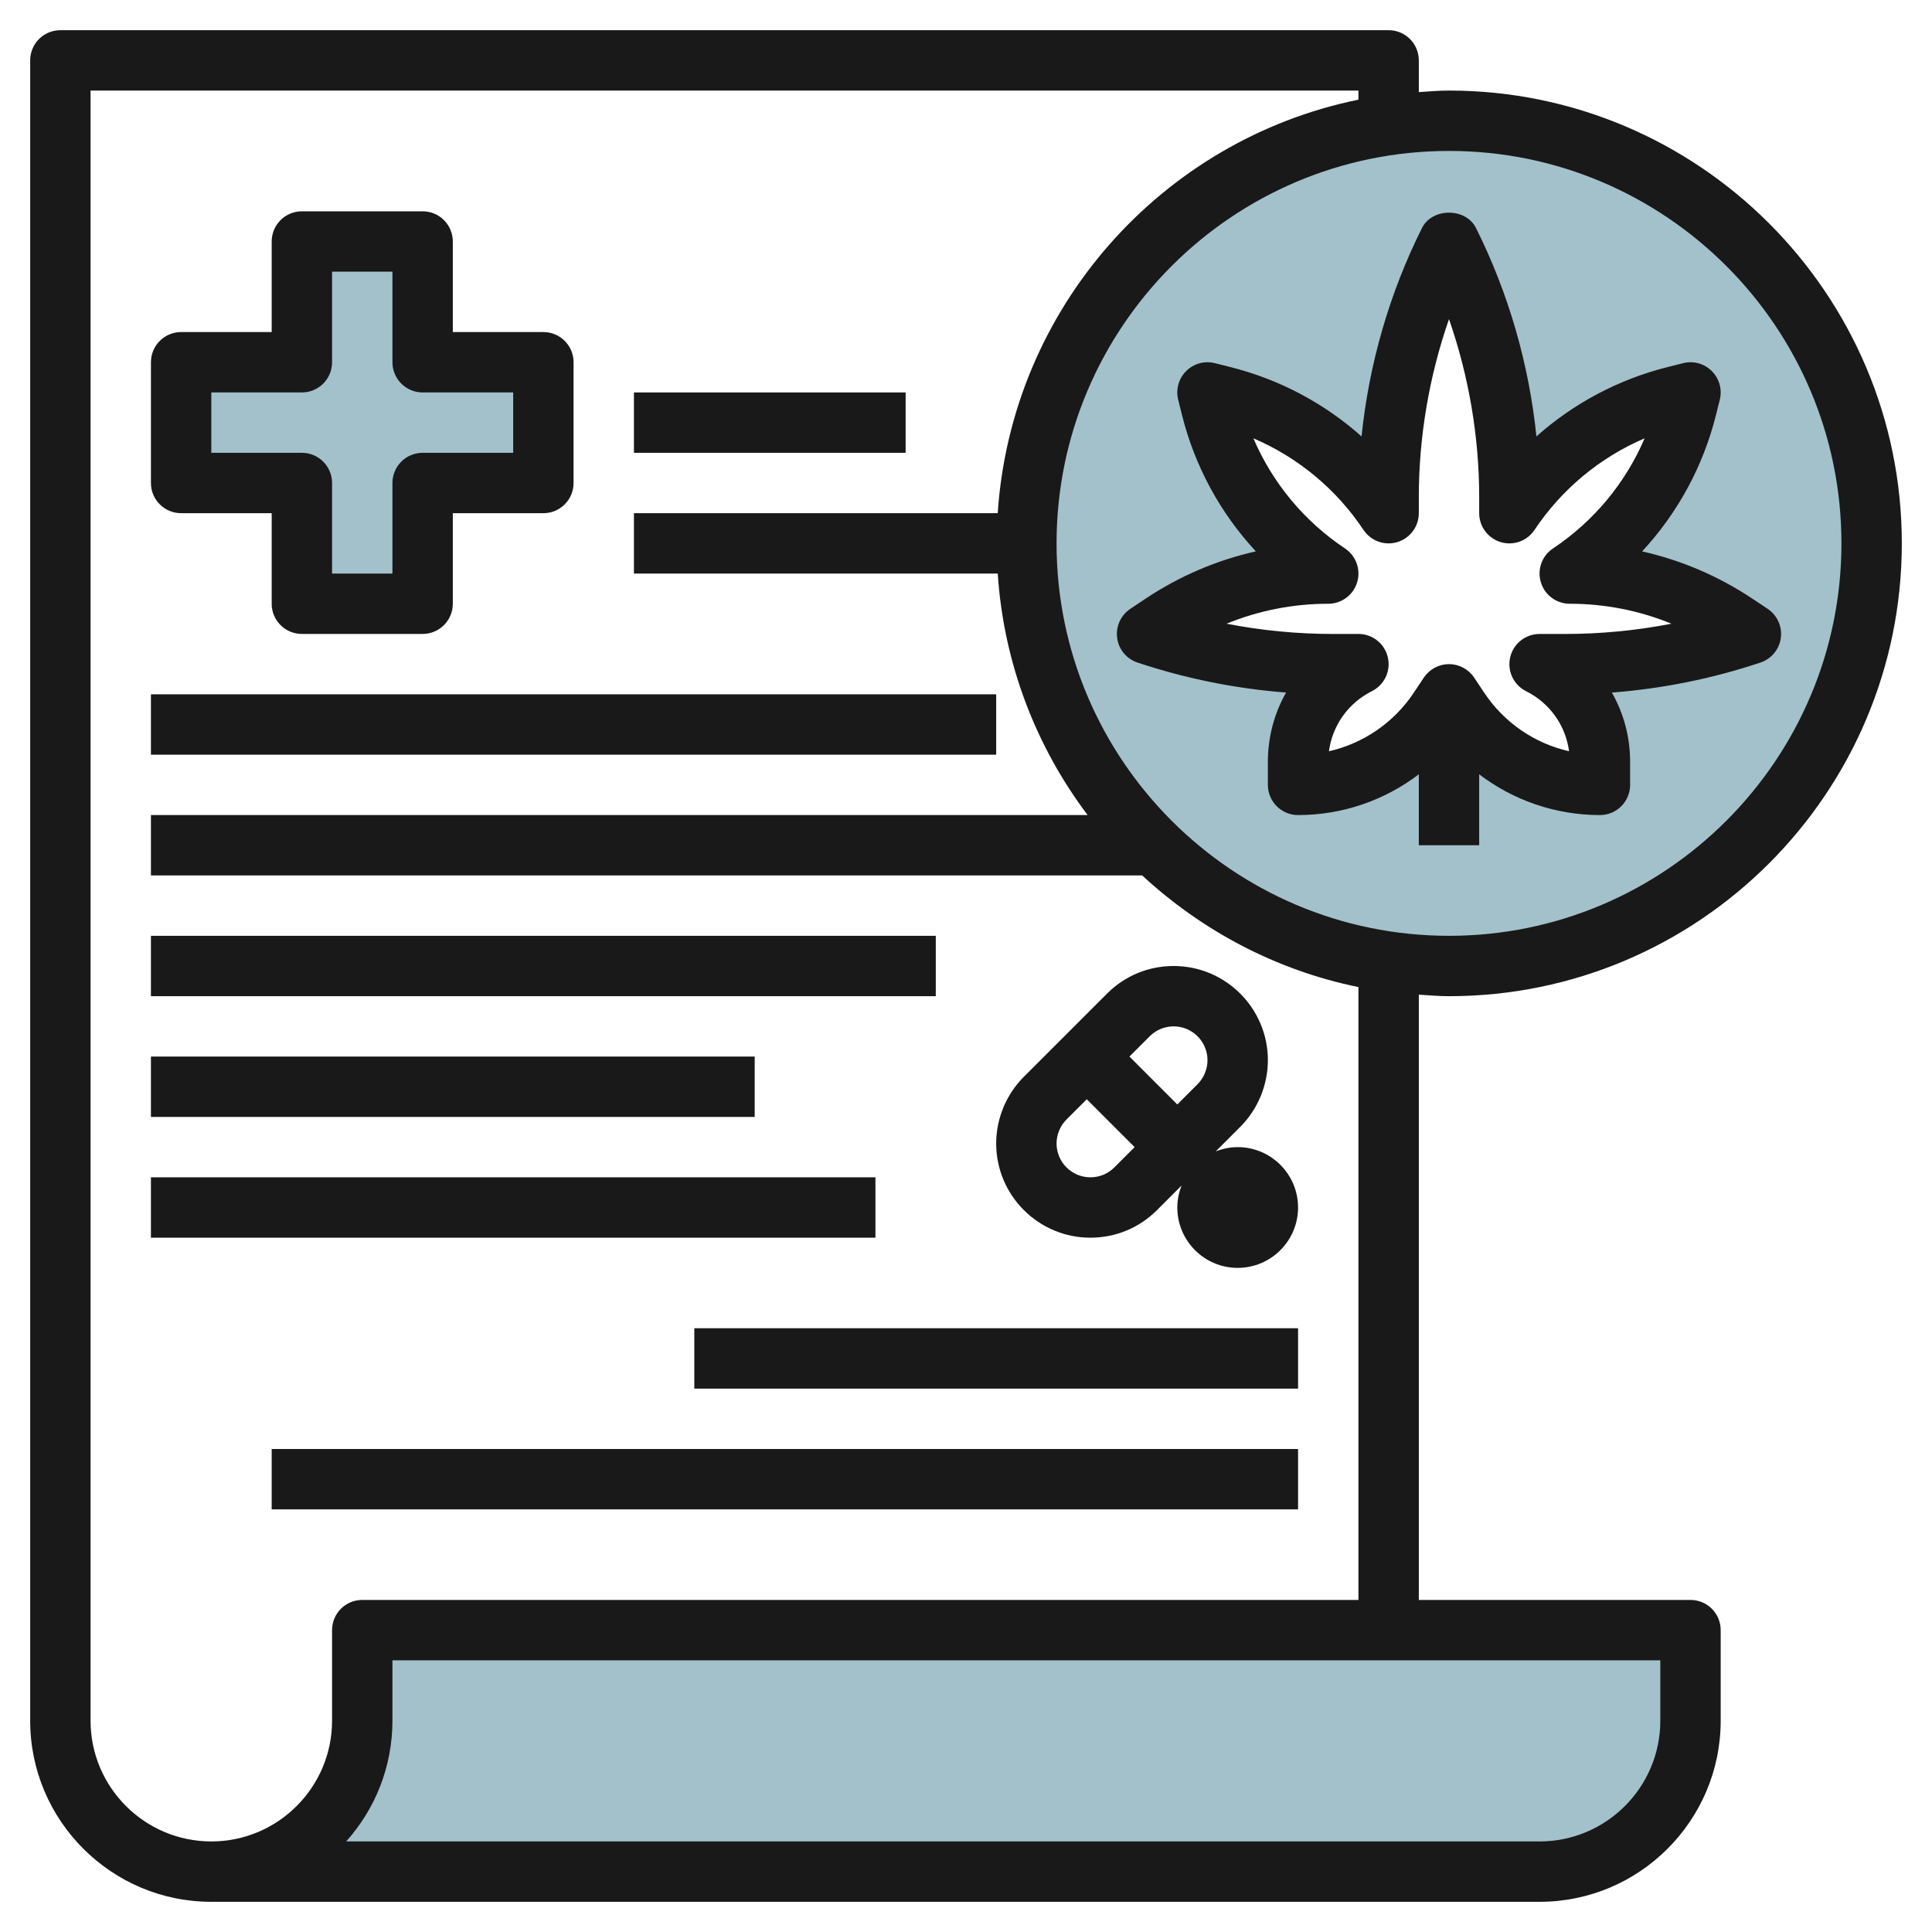 <svg id="Layer_3" enable-background="new 0 0 64 64" height="512" viewBox="0 0 64 64" width="512" xmlns="http://www.w3.org/2000/svg"><g><path d="m18 12h-4v-4h-4v4h-4v4h4v4h4v-4h4z" fill="#a3c1ca"/><path d="m7 62c2.761 0 5-2.239 5-5v-3h44v3c0 2.761-2.239 5-5 5z" fill="#a3c1ca"/><path d="m48 4c-7.732 0-14 6.268-14 14s6.268 14 14 14 14-6.268 14-14-6.268-14-14-14zm3.838 18h-.838c1.226.613 2 1.865 2 3.235v.765c-1.874 0-3.625-.937-4.664-2.496l-.336-.504-.336.503c-1.039 1.56-2.79 2.497-4.664 2.497v-.764c0-1.37.774-2.623 2-3.235h-.838c-2.094 0-4.175-.338-6.162-1l.504-.336c1.627-1.086 3.54-1.665 5.496-1.665-1.93-1.287-3.312-3.248-3.875-5.499l-.125-.501.502.125c2.251.564 4.211 1.945 5.498 3.875v-.527c0-2.941.685-5.842 2-8.473 1.315 2.631 2 5.532 2 8.473v.527c1.287-1.93 3.247-3.312 5.498-3.875l.502-.125-.125.501c-.563 2.252-1.945 4.212-3.875 5.499 1.956 0 3.869.579 5.496 1.664l.504.336c-1.987.663-4.068 1-6.162 1z" fill="#a3c1ca"/><g fill="#191919"><path d="m6 17h3v3c0 .553.448 1 1 1h4c.552 0 1-.447 1-1v-3h3c.552 0 1-.447 1-1v-4c0-.553-.448-1-1-1h-3v-3c0-.553-.448-1-1-1h-4c-.552 0-1 .447-1 1v3h-3c-.552 0-1 .447-1 1v4c0 .553.448 1 1 1zm1-4h3c.552 0 1-.447 1-1v-3h2v3c0 .553.448 1 1 1h3v2h-3c-.552 0-1 .447-1 1v3h-2v-3c0-.553-.448-1-1-1h-3z"/><path d="m21 13h9v2h-9z"/><path d="m5 23h28v2h-28z"/><path d="m5 31h25.999v2h-25.999z"/><path d="m36.672 32.914-2.758 2.758c-.581.581-.914 1.385-.914 2.207 0 1.721 1.4 3.121 3.121 3.121.834 0 1.618-.324 2.207-.914l.814-.814c-.089.226-.142.471-.142.728 0 1.103.897 2 2 2s2-.897 2-2-.897-2-2-2c-.257 0-.502.053-.728.142l.814-.814c.581-.581.914-1.385.914-2.207 0-1.721-1.4-3.121-3.121-3.121-.834 0-1.618.324-2.207.914zm-.551 6.086c-.618 0-1.121-.503-1.121-1.121 0-.295.12-.584.328-.793l.672-.672 1.586 1.586-.672.672c-.212.212-.493.328-.793.328zm3.879-3.879c0 .295-.12.584-.328.793l-.672.672-1.586-1.586.672-.672c.212-.212.493-.328.793-.328.618 0 1.121.503 1.121 1.121z"/><path d="m5 35h20v2h-20z"/><path d="m5 39h24v2h-24z"/><path d="m23 44h20v2h-20z"/><path d="m9 48h34v2h-34z"/><path d="m48 3c-.338 0-.668.029-1 .051v-1.051c0-.553-.448-1-1-1h-44c-.552 0-1 .447-1 1v55c0 3.309 2.691 6 6 6h44c3.309 0 6-2.691 6-6v-3c0-.553-.448-1-1-1h-9v-20.051c.332.022.662.051 1 .051 8.271 0 15-6.729 15-15s-6.729-15-15-15zm7 54c0 2.206-1.794 4-4 4h-39.532c.952-1.062 1.532-2.465 1.532-4v-2h42zm-10-4h-33c-.552 0-1 .447-1 1v3c0 2.206-1.794 4-4 4s-4-1.794-4-4v-54h42v.302c-6.52 1.329-11.498 6.904-11.949 13.698h-12.051v2h12.051c.199 2.992 1.275 5.74 2.978 8h-31.029v2h32.836c1.975 1.826 4.43 3.141 7.164 3.698zm3-22c-7.168 0-13-5.832-13-13s5.832-13 13-13 13 5.832 13 13-5.832 13-13 13z"/><path d="m56.845 13.744.125-.502c.085-.341-.015-.701-.264-.949-.248-.249-.607-.349-.95-.263l-.501.126c-1.633.408-3.124 1.201-4.359 2.301-.246-2.396-.925-4.751-2.002-6.904-.339-.678-1.45-.678-1.789 0-1.077 2.153-1.756 4.508-2.002 6.904-1.235-1.1-2.725-1.893-4.358-2.301l-.502-.126c-.341-.086-.702.014-.95.263-.249.248-.349.608-.264.949l.125.502c.426 1.706 1.272 3.255 2.448 4.521-1.296.291-2.533.819-3.654 1.567l-.504.336c-.318.212-.487.586-.437.965s.312.695.675.815c1.599.533 3.249.865 4.921.993-.388.684-.603 1.47-.603 2.295v.764c0 .553.448 1 1 1 1.469 0 2.866-.486 4-1.35v2.35h2v-2.35c1.134.864 2.531 1.35 4 1.35.552 0 1-.447 1-1v-.764c0-.825-.215-1.611-.605-2.294 1.674-.128 3.323-.46 4.922-.994.363-.121.625-.438.675-.816s-.12-.753-.438-.965l-.502-.334c-1.122-.748-2.358-1.276-3.655-1.567 1.176-1.267 2.021-2.816 2.448-4.522zm-1.476 6.917c-1.161.226-2.342.34-3.531.34h-.838c-.464 0-.867.319-.973.771s.111.917.526 1.124c.786.393 1.311 1.136 1.424 1.99-1.138-.258-2.146-.942-2.809-1.937l-.336-.504c-.186-.278-.498-.445-.832-.445s-.646.167-.832.445l-.336.504c-.663.994-1.671 1.679-2.809 1.937.114-.854.638-1.598 1.424-1.991.415-.208.633-.674.526-1.125s-.51-.77-.973-.77h-.001l-.837.001c-1.189 0-2.371-.114-3.531-.34 1.063-.435 2.204-.661 3.369-.661.44 0 .83-.288.957-.71.128-.422-.036-.878-.402-1.122-1.355-.903-2.403-2.172-3.035-3.648 1.477.632 2.745 1.68 3.648 3.035.245.367.701.531 1.122.402.421-.128.71-.517.71-.957v-.527c0-2.003.342-4.009 1-5.902.658 1.894 1 3.899 1 5.902v.527c0 .44.289.829.71.957.422.129.877-.035 1.122-.402.904-1.354 2.171-2.403 3.648-3.035-.632 1.477-1.68 2.745-3.035 3.648-.367.244-.53.7-.402 1.122.127.422.517.71.957.71 1.166 0 2.306.226 3.369.661z"/></g></g></svg>